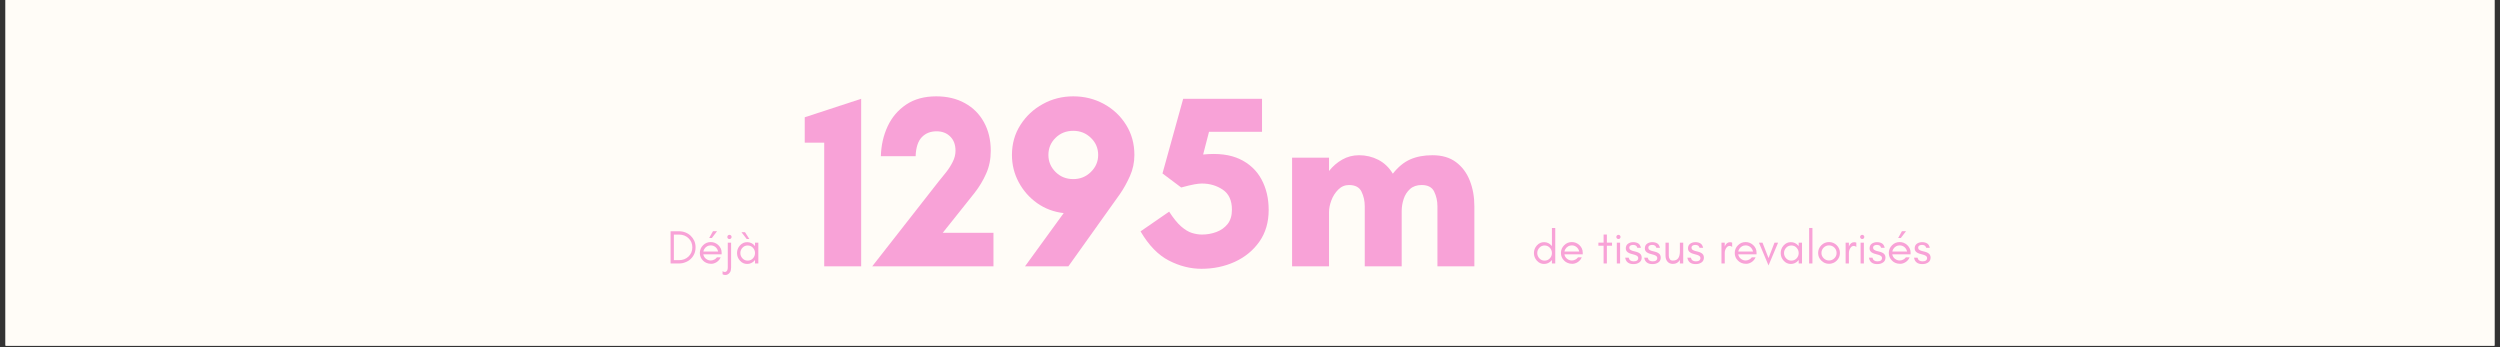 <svg version="1.0" preserveAspectRatio="xMidYMid meet" height="150" viewBox="0 0 810 112.5" zoomAndPan="magnify" width="1080" xmlns:xlink="http://www.w3.org/1999/xlink" xmlns="http://www.w3.org/2000/svg"><rect x="0" y="0" width="810" height="112.5" fill="#333333" stroke="none"/><defs><g></g><clipPath id="e444437beb"><path clip-rule="nonzero" d="M 1.793 0 L 808.207 0 L 808.207 112.004 L 1.793 112.004 Z M 1.793 0"></path></clipPath></defs><g clip-path="url(#e444437beb)"><path fill-rule="nonzero" fill-opacity="1" d="M 1.793 0 L 808.207 0 L 808.207 112.004 L 1.793 112.004 Z M 1.793 0" fill="#ffffff"></path><path fill-rule="nonzero" fill-opacity="1" d="M 1.793 0 L 808.207 0 L 808.207 112.004 L 1.793 112.004 Z M 1.793 0" fill="#fffcf7"></path></g><g fill-opacity="1" fill="#f8a2d7"><g transform="translate(259.937, 86.292)"><g><path d="M 19.078 -54.281 L 19.078 0 L 7.109 0 L 7.109 -40.078 L 0.797 -40.078 L 0.797 -48.297 Z M 19.078 -54.281"></path></g></g></g><g fill-opacity="1" fill="#f8a2d7"><g transform="translate(283.804, 86.292)"><g><path d="M 38.078 0 L -1.203 0 L 20.281 -27.453 C 21.02 -28.359 21.816 -29.344 22.672 -30.406 C 23.523 -31.477 24.254 -32.613 24.859 -33.812 C 25.473 -35.008 25.781 -36.219 25.781 -37.438 C 25.781 -39.406 25.207 -40.945 24.062 -42.062 C 22.926 -43.188 21.453 -43.75 19.641 -43.75 C 17.672 -43.75 16.07 -43.109 14.844 -41.828 C 13.625 -40.547 12.961 -38.5 12.859 -35.688 L 1.594 -35.688 C 1.695 -39.195 2.426 -42.414 3.781 -45.344 C 5.145 -48.27 7.145 -50.625 9.781 -52.406 C 12.414 -54.188 15.676 -55.078 19.562 -55.078 C 23.07 -55.078 26.156 -54.344 28.812 -52.875 C 31.477 -51.414 33.539 -49.352 35 -46.688 C 36.469 -44.031 37.203 -40.945 37.203 -37.438 C 37.203 -34.727 36.707 -32.27 35.719 -30.062 C 34.738 -27.852 33.504 -25.789 32.016 -23.875 C 30.523 -21.957 28.977 -20.016 27.375 -18.047 L 21.641 -10.859 L 38.078 -10.859 Z M 38.078 0"></path></g></g></g><g fill-opacity="1" fill="#f8a2d7"><g transform="translate(325.073, 86.292)"><g><path d="M 22.672 -28.266 C 24.91 -28.266 26.812 -29.035 28.375 -30.578 C 29.945 -32.117 30.734 -33.953 30.734 -36.078 C 30.734 -38.266 29.945 -40.113 28.375 -41.625 C 26.812 -43.145 24.91 -43.906 22.672 -43.906 C 20.379 -43.906 18.461 -43.145 16.922 -41.625 C 15.379 -40.113 14.609 -38.266 14.609 -36.078 C 14.609 -33.953 15.379 -32.117 16.922 -30.578 C 18.461 -29.035 20.379 -28.266 22.672 -28.266 Z M 22.672 -55.078 C 26.285 -55.078 29.598 -54.25 32.609 -52.594 C 35.617 -50.945 38.016 -48.688 39.797 -45.812 C 41.578 -42.945 42.469 -39.703 42.469 -36.078 C 42.469 -33.68 41.988 -31.406 41.031 -29.25 C 40.07 -27.102 38.984 -25.148 37.766 -23.391 L 21.078 0 L 7.031 0 L 19.562 -17.25 C 16.363 -17.613 13.5 -18.688 10.969 -20.469 C 8.445 -22.258 6.453 -24.523 4.984 -27.266 C 3.523 -30.004 2.797 -32.941 2.797 -36.078 C 2.797 -39.703 3.711 -42.945 5.547 -45.812 C 7.379 -48.688 9.801 -50.945 12.812 -52.594 C 15.82 -54.25 19.109 -55.078 22.672 -55.078 Z M 22.672 -55.078"></path></g></g></g><g fill-opacity="1" fill="#f8a2d7"><g transform="translate(370.332, 86.292)"><g><path d="M 21.391 -43.594 L 19.484 -36.234 C 24.328 -36.711 28.301 -36.207 31.406 -34.719 C 34.52 -33.227 36.848 -31.047 38.391 -28.172 C 39.941 -25.305 40.719 -22.008 40.719 -18.281 C 40.719 -14.289 39.719 -10.867 37.719 -8.016 C 35.719 -5.172 33.066 -2.988 29.766 -1.469 C 26.473 0.039 22.859 0.797 18.922 0.797 C 15.359 0.797 11.844 -0.094 8.375 -1.875 C 4.914 -3.656 1.859 -6.805 -0.797 -11.328 L 8.469 -17.719 C 9.844 -15.594 11.141 -13.992 12.359 -12.922 C 13.586 -11.859 14.758 -11.156 15.875 -10.812 C 17 -10.469 18.066 -10.297 19.078 -10.297 C 20.723 -10.297 22.289 -10.57 23.781 -11.125 C 25.281 -11.688 26.492 -12.551 27.422 -13.719 C 28.348 -14.895 28.812 -16.441 28.812 -18.359 C 28.812 -21.336 27.828 -23.492 25.859 -24.828 C 23.891 -26.16 21.629 -26.828 19.078 -26.828 C 18.441 -26.828 17.656 -26.742 16.719 -26.578 C 15.789 -26.422 14.344 -26.078 12.375 -25.547 L 6.312 -30.094 L 13.016 -54.281 L 38.562 -54.281 L 38.562 -43.594 Z M 21.391 -43.594"></path></g></g></g><g fill-opacity="1" fill="#f8a2d7"><g transform="translate(413.836, 86.292)"><g><path d="M 40.312 -17.875 L 40.312 0 L 28.344 0 L 28.344 -19.484 C 28.344 -21.18 27.992 -22.75 27.297 -24.188 C 26.609 -25.625 25.254 -26.344 23.234 -26.344 C 21.898 -26.344 20.738 -25.848 19.75 -24.859 C 18.77 -23.879 18.023 -22.707 17.516 -21.344 C 17.016 -19.988 16.766 -18.727 16.766 -17.562 L 16.766 0 L 4.797 0 L 4.797 -35.203 L 16.766 -35.203 L 16.766 -30.891 C 17.984 -32.43 19.414 -33.664 21.062 -34.594 C 22.719 -35.531 24.531 -36 26.5 -36 C 28.738 -36 30.816 -35.504 32.734 -34.516 C 34.648 -33.535 36.219 -32.035 37.438 -30.016 C 39.145 -32.191 41.02 -33.734 43.062 -34.641 C 45.113 -35.547 47.523 -36 50.297 -36 C 53.379 -36 55.914 -35.254 57.906 -33.766 C 59.906 -32.273 61.395 -30.281 62.375 -27.781 C 63.363 -25.281 63.859 -22.516 63.859 -19.484 L 63.859 0 L 51.891 0 L 51.891 -19.484 C 51.891 -21.18 51.539 -22.75 50.844 -24.188 C 50.156 -25.625 48.801 -26.344 46.781 -26.344 C 45.238 -26.344 43.988 -25.914 43.031 -25.062 C 42.07 -24.207 41.379 -23.129 40.953 -21.828 C 40.523 -20.523 40.312 -19.207 40.312 -17.875 Z M 40.312 -17.875"></path></g></g></g><g fill-opacity="1" fill="#f8a2d7"><g transform="translate(496.308, 85.365)"><g><path d="M 6.516 -3.375 C 6.516 -4.031 6.289 -4.602 5.844 -5.094 C 5.383 -5.582 4.816 -5.828 4.141 -5.828 C 3.461 -5.828 2.898 -5.582 2.453 -5.094 C 1.992 -4.602 1.766 -4.031 1.766 -3.375 C 1.766 -2.719 1.992 -2.145 2.453 -1.656 C 2.898 -1.164 3.461 -0.922 4.141 -0.922 C 4.816 -0.922 5.383 -1.164 5.844 -1.656 C 6.289 -2.145 6.516 -2.719 6.516 -3.375 Z M 7.594 0 L 6.516 0 L 6.516 -1.156 C 6.453 -1.07 6.395 -0.992 6.344 -0.922 C 5.695 -0.203 4.906 0.156 3.969 0.156 C 3.039 0.156 2.258 -0.203 1.625 -0.922 C 1 -1.617 0.688 -2.438 0.688 -3.375 C 0.688 -4.312 1 -5.129 1.625 -5.828 C 2.258 -6.547 3.039 -6.906 3.969 -6.906 C 4.906 -6.906 5.695 -6.547 6.344 -5.828 C 6.395 -5.754 6.453 -5.676 6.516 -5.594 L 6.516 -11.5 L 7.594 -11.5 Z M 7.594 0"></path></g></g></g><g fill-opacity="1" fill="#f8a2d7"><g transform="translate(505.056, 85.365)"><g><path d="M 7.75 -3.531 L 7.75 -2.969 L 1.812 -2.969 C 1.914 -2.383 2.195 -1.906 2.656 -1.531 C 3.125 -1.156 3.645 -0.969 4.219 -0.969 C 4.602 -0.969 4.977 -1.062 5.344 -1.25 C 5.688 -1.414 5.977 -1.66 6.219 -1.984 L 7.438 -1.984 C 7.156 -1.336 6.727 -0.828 6.156 -0.453 C 5.57 -0.078 4.984 0.109 4.391 0.109 C 3.785 0.109 3.273 0.016 2.859 -0.172 C 2.422 -0.348 2.047 -0.598 1.734 -0.922 C 1.035 -1.598 0.688 -2.426 0.688 -3.406 C 0.688 -4.375 1.035 -5.207 1.734 -5.906 C 2.422 -6.594 3.25 -6.938 4.219 -6.938 C 5.156 -6.938 5.977 -6.602 6.688 -5.938 C 7.395 -5.258 7.75 -4.457 7.75 -3.531 Z M 6.609 -3.875 C 6.484 -4.445 6.195 -4.926 5.75 -5.312 C 5.301 -5.676 4.789 -5.859 4.219 -5.859 C 3.344 -5.859 2.648 -5.469 2.141 -4.688 C 1.992 -4.438 1.891 -4.164 1.828 -3.875 Z M 6.609 -3.875"></path></g></g></g><g fill-opacity="1" fill="#f8a2d7"><g transform="translate(513.421, 85.365)"><g></g></g></g><g fill-opacity="1" fill="#f8a2d7"><g transform="translate(517.565, 85.365)"><g><path d="M 0.312 -5.75 L 0.312 -6.75 L 2 -6.75 L 2 -9.375 L 3.062 -9.375 L 3.062 -6.75 L 4.734 -6.75 L 4.734 -5.75 L 3.062 -5.75 L 3.062 0 L 2 0 L 2 -5.75 Z M 0.312 -5.75"></path></g></g></g><g fill-opacity="1" fill="#f8a2d7"><g transform="translate(522.615, 85.365)"><g><path d="M 2.234 -9.078 C 2.367 -8.953 2.438 -8.797 2.438 -8.609 C 2.438 -8.41 2.367 -8.242 2.234 -8.109 C 2.109 -7.984 1.953 -7.922 1.766 -7.922 C 1.566 -7.922 1.406 -7.984 1.281 -8.109 C 1.145 -8.242 1.078 -8.41 1.078 -8.609 C 1.078 -8.797 1.145 -8.953 1.281 -9.078 C 1.406 -9.211 1.566 -9.281 1.766 -9.281 C 1.953 -9.281 2.109 -9.211 2.234 -9.078 Z M 2.297 0 L 1.234 0 L 1.234 -6.75 L 2.297 -6.75 Z M 2.297 0"></path></g></g></g><g fill-opacity="1" fill="#f8a2d7"><g transform="translate(526.13, 85.365)"><g><path d="M 2.125 -0.969 C 2.395 -0.781 2.742 -0.688 3.172 -0.688 C 4.16 -0.688 4.656 -1.055 4.656 -1.797 C 4.656 -2.223 4.301 -2.551 3.594 -2.781 C 3.289 -2.883 2.973 -2.973 2.641 -3.047 C 2.297 -3.129 1.973 -3.238 1.672 -3.375 C 1.328 -3.539 1.066 -3.742 0.891 -3.984 C 0.711 -4.234 0.625 -4.523 0.625 -4.859 C 0.625 -5.535 0.859 -6.047 1.328 -6.391 C 1.805 -6.734 2.367 -6.906 3.016 -6.906 C 3.672 -6.906 4.219 -6.77 4.656 -6.5 C 5.082 -6.238 5.375 -5.766 5.531 -5.078 L 4.375 -5.078 C 4.25 -5.453 4.066 -5.703 3.828 -5.828 C 3.609 -5.953 3.328 -6.016 2.984 -6.016 C 2.648 -6.016 2.363 -5.941 2.125 -5.797 C 1.883 -5.641 1.766 -5.414 1.766 -5.125 C 1.766 -4.82 1.867 -4.598 2.078 -4.453 C 2.266 -4.316 2.508 -4.195 2.812 -4.094 C 3.102 -4 3.426 -3.914 3.781 -3.844 C 4.113 -3.77 4.43 -3.66 4.734 -3.516 C 5.43 -3.18 5.781 -2.656 5.781 -1.938 C 5.781 -1.207 5.52 -0.672 5 -0.328 C 4.738 -0.148 4.445 -0.016 4.125 0.078 C 3.82 0.16 3.484 0.203 3.109 0.203 C 1.547 0.203 0.648 -0.492 0.422 -1.891 L 1.547 -1.891 C 1.66 -1.453 1.852 -1.145 2.125 -0.969 Z M 2.125 -0.969"></path></g></g></g><g fill-opacity="1" fill="#f8a2d7"><g transform="translate(532.3, 85.365)"><g><path d="M 2.125 -0.969 C 2.395 -0.781 2.742 -0.688 3.172 -0.688 C 4.16 -0.688 4.656 -1.055 4.656 -1.797 C 4.656 -2.223 4.301 -2.551 3.594 -2.781 C 3.289 -2.883 2.973 -2.973 2.641 -3.047 C 2.297 -3.129 1.973 -3.238 1.672 -3.375 C 1.328 -3.539 1.066 -3.742 0.891 -3.984 C 0.711 -4.234 0.625 -4.523 0.625 -4.859 C 0.625 -5.535 0.859 -6.047 1.328 -6.391 C 1.805 -6.734 2.367 -6.906 3.016 -6.906 C 3.672 -6.906 4.219 -6.77 4.656 -6.5 C 5.082 -6.238 5.375 -5.766 5.531 -5.078 L 4.375 -5.078 C 4.25 -5.453 4.066 -5.703 3.828 -5.828 C 3.609 -5.953 3.328 -6.016 2.984 -6.016 C 2.648 -6.016 2.363 -5.941 2.125 -5.797 C 1.883 -5.641 1.766 -5.414 1.766 -5.125 C 1.766 -4.82 1.867 -4.598 2.078 -4.453 C 2.266 -4.316 2.508 -4.195 2.812 -4.094 C 3.102 -4 3.426 -3.914 3.781 -3.844 C 4.113 -3.77 4.43 -3.66 4.734 -3.516 C 5.43 -3.18 5.781 -2.656 5.781 -1.938 C 5.781 -1.207 5.52 -0.672 5 -0.328 C 4.738 -0.148 4.445 -0.016 4.125 0.078 C 3.82 0.16 3.484 0.203 3.109 0.203 C 1.547 0.203 0.648 -0.492 0.422 -1.891 L 1.547 -1.891 C 1.66 -1.453 1.852 -1.145 2.125 -0.969 Z M 2.125 -0.969"></path></g></g></g><g fill-opacity="1" fill="#f8a2d7"><g transform="translate(538.47, 85.365)"><g><path d="M 5.812 -1.156 C 5.312 -0.289 4.562 0.141 3.562 0.141 C 2.801 0.141 2.207 -0.109 1.781 -0.609 C 1.363 -1.109 1.156 -1.75 1.156 -2.531 L 1.156 -6.75 L 2.219 -6.75 L 2.219 -2.531 C 2.219 -2.094 2.32 -1.719 2.531 -1.406 C 2.727 -1.094 3.055 -0.938 3.516 -0.938 C 4.348 -0.938 4.941 -1.203 5.297 -1.734 C 5.641 -2.254 5.812 -2.984 5.812 -3.922 L 5.812 -6.75 L 6.891 -6.75 L 6.891 0 L 5.812 0 Z M 5.812 -1.156"></path></g></g></g><g fill-opacity="1" fill="#f8a2d7"><g transform="translate(546.283, 85.365)"><g><path d="M 2.125 -0.969 C 2.395 -0.781 2.742 -0.688 3.172 -0.688 C 4.16 -0.688 4.656 -1.055 4.656 -1.797 C 4.656 -2.223 4.301 -2.551 3.594 -2.781 C 3.289 -2.883 2.973 -2.973 2.641 -3.047 C 2.297 -3.129 1.973 -3.238 1.672 -3.375 C 1.328 -3.539 1.066 -3.742 0.891 -3.984 C 0.711 -4.234 0.625 -4.523 0.625 -4.859 C 0.625 -5.535 0.859 -6.047 1.328 -6.391 C 1.805 -6.734 2.367 -6.906 3.016 -6.906 C 3.672 -6.906 4.219 -6.77 4.656 -6.5 C 5.082 -6.238 5.375 -5.766 5.531 -5.078 L 4.375 -5.078 C 4.25 -5.453 4.066 -5.703 3.828 -5.828 C 3.609 -5.953 3.328 -6.016 2.984 -6.016 C 2.648 -6.016 2.363 -5.941 2.125 -5.797 C 1.883 -5.641 1.766 -5.414 1.766 -5.125 C 1.766 -4.82 1.867 -4.598 2.078 -4.453 C 2.266 -4.316 2.508 -4.195 2.812 -4.094 C 3.102 -4 3.426 -3.914 3.781 -3.844 C 4.113 -3.77 4.43 -3.66 4.734 -3.516 C 5.43 -3.18 5.781 -2.656 5.781 -1.938 C 5.781 -1.207 5.52 -0.672 5 -0.328 C 4.738 -0.148 4.445 -0.016 4.125 0.078 C 3.82 0.16 3.484 0.203 3.109 0.203 C 1.547 0.203 0.648 -0.492 0.422 -1.891 L 1.547 -1.891 C 1.66 -1.453 1.852 -1.145 2.125 -0.969 Z M 2.125 -0.969"></path></g></g></g><g fill-opacity="1" fill="#f8a2d7"><g transform="translate(552.453, 85.365)"><g></g></g></g><g fill-opacity="1" fill="#f8a2d7"><g transform="translate(556.597, 85.365)"><g><path d="M 4.625 -5.359 C 4.375 -5.578 4.109 -5.688 3.828 -5.688 C 3.547 -5.688 3.305 -5.613 3.109 -5.469 C 2.91 -5.301 2.742 -5.102 2.609 -4.875 C 2.348 -4.426 2.219 -3.926 2.219 -3.375 L 2.219 0 L 1.156 0 L 1.156 -6.75 L 2.219 -6.75 L 2.219 -5.359 L 2.266 -5.625 C 2.629 -6.469 3.188 -6.891 3.938 -6.891 C 4.176 -6.891 4.406 -6.844 4.625 -6.75 Z M 4.625 -5.359"></path></g></g></g><g fill-opacity="1" fill="#f8a2d7"><g transform="translate(561.37, 85.365)"><g><path d="M 7.75 -3.531 L 7.75 -2.969 L 1.812 -2.969 C 1.914 -2.383 2.195 -1.906 2.656 -1.531 C 3.125 -1.156 3.645 -0.969 4.219 -0.969 C 4.602 -0.969 4.977 -1.062 5.344 -1.25 C 5.688 -1.414 5.977 -1.66 6.219 -1.984 L 7.438 -1.984 C 7.156 -1.336 6.727 -0.828 6.156 -0.453 C 5.57 -0.078 4.984 0.109 4.391 0.109 C 3.785 0.109 3.273 0.016 2.859 -0.172 C 2.422 -0.348 2.047 -0.598 1.734 -0.922 C 1.035 -1.598 0.688 -2.426 0.688 -3.406 C 0.688 -4.375 1.035 -5.207 1.734 -5.906 C 2.422 -6.594 3.25 -6.938 4.219 -6.938 C 5.156 -6.938 5.977 -6.602 6.688 -5.938 C 7.395 -5.258 7.75 -4.457 7.75 -3.531 Z M 6.609 -3.875 C 6.484 -4.445 6.195 -4.926 5.75 -5.312 C 5.301 -5.676 4.789 -5.859 4.219 -5.859 C 3.344 -5.859 2.648 -5.469 2.141 -4.688 C 1.992 -4.438 1.891 -4.164 1.828 -3.875 Z M 6.609 -3.875"></path></g></g></g><g fill-opacity="1" fill="#f8a2d7"><g transform="translate(569.735, 85.365)"><g><path d="M 3.266 0.641 L 0.156 -6.75 L 1.312 -6.75 L 3.266 -1.734 L 5.203 -6.75 L 6.375 -6.75 Z M 3.266 0.641"></path></g></g></g><g fill-opacity="1" fill="#f8a2d7"><g transform="translate(576.259, 85.365)"><g><path d="M 6.516 -3.375 C 6.516 -4.031 6.289 -4.602 5.844 -5.094 C 5.383 -5.582 4.816 -5.828 4.141 -5.828 C 3.461 -5.828 2.898 -5.582 2.453 -5.094 C 1.992 -4.602 1.766 -4.031 1.766 -3.375 C 1.766 -2.719 1.992 -2.145 2.453 -1.656 C 2.898 -1.164 3.461 -0.922 4.141 -0.922 C 4.816 -0.922 5.383 -1.164 5.844 -1.656 C 6.289 -2.145 6.516 -2.719 6.516 -3.375 Z M 7.594 0 L 6.516 0 L 6.516 -1.156 C 6.453 -1.07 6.395 -0.992 6.344 -0.922 C 5.695 -0.203 4.906 0.156 3.969 0.156 C 3.039 0.156 2.258 -0.203 1.625 -0.922 C 1 -1.617 0.688 -2.438 0.688 -3.375 C 0.688 -4.312 1 -5.129 1.625 -5.828 C 2.258 -6.547 3.039 -6.906 3.969 -6.906 C 4.906 -6.906 5.695 -6.547 6.344 -5.828 C 6.395 -5.754 6.453 -5.676 6.516 -5.594 L 6.516 -6.75 L 7.594 -6.75 Z M 7.594 0"></path></g></g></g><g fill-opacity="1" fill="#f8a2d7"><g transform="translate(585.007, 85.365)"><g><path d="M 2.219 0 L 1.156 0 L 1.156 -11.5 L 2.219 -11.5 Z M 2.219 0"></path></g></g></g><g fill-opacity="1" fill="#f8a2d7"><g transform="translate(588.384, 85.365)"><g><path d="M 6.672 -3.406 C 6.672 -4.082 6.43 -4.66 5.953 -5.141 C 5.473 -5.617 4.895 -5.859 4.219 -5.859 C 3.539 -5.859 2.961 -5.617 2.484 -5.141 C 2.004 -4.66 1.766 -4.082 1.766 -3.406 C 1.766 -2.738 2.004 -2.164 2.484 -1.688 C 2.961 -1.207 3.539 -0.969 4.219 -0.969 C 4.895 -0.969 5.473 -1.207 5.953 -1.688 C 6.43 -2.164 6.672 -2.738 6.672 -3.406 Z M 7.75 -3.406 C 7.75 -2.426 7.406 -1.598 6.719 -0.922 C 6.008 -0.234 5.176 0.109 4.219 0.109 C 3.258 0.109 2.43 -0.234 1.734 -0.922 C 1.035 -1.598 0.688 -2.426 0.688 -3.406 C 0.688 -4.375 1.035 -5.207 1.734 -5.906 C 2.422 -6.594 3.25 -6.938 4.219 -6.938 C 5.188 -6.938 6.02 -6.594 6.719 -5.906 C 7.406 -5.207 7.75 -4.375 7.75 -3.406 Z M 7.75 -3.406"></path></g></g></g><g fill-opacity="1" fill="#f8a2d7"><g transform="translate(596.826, 85.365)"><g><path d="M 4.625 -5.359 C 4.375 -5.578 4.109 -5.688 3.828 -5.688 C 3.547 -5.688 3.305 -5.613 3.109 -5.469 C 2.91 -5.301 2.742 -5.102 2.609 -4.875 C 2.348 -4.426 2.219 -3.926 2.219 -3.375 L 2.219 0 L 1.156 0 L 1.156 -6.75 L 2.219 -6.75 L 2.219 -5.359 L 2.266 -5.625 C 2.629 -6.469 3.188 -6.891 3.938 -6.891 C 4.176 -6.891 4.406 -6.844 4.625 -6.75 Z M 4.625 -5.359"></path></g></g></g><g fill-opacity="1" fill="#f8a2d7"><g transform="translate(601.599, 85.365)"><g><path d="M 2.234 -9.078 C 2.367 -8.953 2.438 -8.797 2.438 -8.609 C 2.438 -8.41 2.367 -8.242 2.234 -8.109 C 2.109 -7.984 1.953 -7.922 1.766 -7.922 C 1.566 -7.922 1.406 -7.984 1.281 -8.109 C 1.145 -8.242 1.078 -8.41 1.078 -8.609 C 1.078 -8.797 1.145 -8.953 1.281 -9.078 C 1.406 -9.211 1.566 -9.281 1.766 -9.281 C 1.953 -9.281 2.109 -9.211 2.234 -9.078 Z M 2.297 0 L 1.234 0 L 1.234 -6.75 L 2.297 -6.75 Z M 2.297 0"></path></g></g></g><g fill-opacity="1" fill="#f8a2d7"><g transform="translate(605.114, 85.365)"><g><path d="M 2.125 -0.969 C 2.395 -0.781 2.742 -0.688 3.172 -0.688 C 4.16 -0.688 4.656 -1.055 4.656 -1.797 C 4.656 -2.223 4.301 -2.551 3.594 -2.781 C 3.289 -2.883 2.973 -2.973 2.641 -3.047 C 2.297 -3.129 1.973 -3.238 1.672 -3.375 C 1.328 -3.539 1.066 -3.742 0.891 -3.984 C 0.711 -4.234 0.625 -4.523 0.625 -4.859 C 0.625 -5.535 0.859 -6.047 1.328 -6.391 C 1.805 -6.734 2.367 -6.906 3.016 -6.906 C 3.672 -6.906 4.219 -6.77 4.656 -6.5 C 5.082 -6.238 5.375 -5.766 5.531 -5.078 L 4.375 -5.078 C 4.25 -5.453 4.066 -5.703 3.828 -5.828 C 3.609 -5.953 3.328 -6.016 2.984 -6.016 C 2.648 -6.016 2.363 -5.941 2.125 -5.797 C 1.883 -5.641 1.766 -5.414 1.766 -5.125 C 1.766 -4.82 1.867 -4.598 2.078 -4.453 C 2.266 -4.316 2.508 -4.195 2.812 -4.094 C 3.102 -4 3.426 -3.914 3.781 -3.844 C 4.113 -3.77 4.43 -3.66 4.734 -3.516 C 5.43 -3.18 5.781 -2.656 5.781 -1.938 C 5.781 -1.207 5.52 -0.672 5 -0.328 C 4.738 -0.148 4.445 -0.016 4.125 0.078 C 3.82 0.16 3.484 0.203 3.109 0.203 C 1.547 0.203 0.648 -0.492 0.422 -1.891 L 1.547 -1.891 C 1.66 -1.453 1.852 -1.145 2.125 -0.969 Z M 2.125 -0.969"></path></g></g></g><g fill-opacity="1" fill="#f8a2d7"><g transform="translate(611.284, 85.365)"><g><path d="M 7.75 -3.531 L 7.75 -2.969 L 1.812 -2.969 C 1.914 -2.383 2.195 -1.906 2.656 -1.531 C 3.125 -1.156 3.645 -0.969 4.219 -0.969 C 4.602 -0.969 4.977 -1.062 5.344 -1.25 C 5.688 -1.414 5.977 -1.66 6.219 -1.984 L 7.438 -1.984 C 7.156 -1.336 6.727 -0.828 6.156 -0.453 C 5.57 -0.078 4.984 0.109 4.391 0.109 C 3.785 0.109 3.273 0.016 2.859 -0.172 C 2.422 -0.348 2.047 -0.598 1.734 -0.922 C 1.035 -1.598 0.688 -2.426 0.688 -3.406 C 0.688 -4.375 1.035 -5.207 1.734 -5.906 C 2.422 -6.594 3.25 -6.938 4.219 -6.938 C 5.156 -6.938 5.977 -6.602 6.688 -5.938 C 7.395 -5.258 7.75 -4.457 7.75 -3.531 Z M 6.609 -3.875 C 6.484 -4.445 6.195 -4.926 5.75 -5.312 C 5.301 -5.676 4.789 -5.859 4.219 -5.859 C 3.344 -5.859 2.648 -5.469 2.141 -4.688 C 1.992 -4.438 1.891 -4.164 1.828 -3.875 Z M 6.266 -10.453 L 4.578 -8.25 L 3.719 -8.25 L 4.938 -10.453 Z M 6.266 -10.453"></path></g></g></g><g fill-opacity="1" fill="#f8a2d7"><g transform="translate(619.726, 85.365)"><g><path d="M 2.125 -0.969 C 2.395 -0.781 2.742 -0.688 3.172 -0.688 C 4.16 -0.688 4.656 -1.055 4.656 -1.797 C 4.656 -2.223 4.301 -2.551 3.594 -2.781 C 3.289 -2.883 2.973 -2.973 2.641 -3.047 C 2.297 -3.129 1.973 -3.238 1.672 -3.375 C 1.328 -3.539 1.066 -3.742 0.891 -3.984 C 0.711 -4.234 0.625 -4.523 0.625 -4.859 C 0.625 -5.535 0.859 -6.047 1.328 -6.391 C 1.805 -6.734 2.367 -6.906 3.016 -6.906 C 3.672 -6.906 4.219 -6.77 4.656 -6.5 C 5.082 -6.238 5.375 -5.766 5.531 -5.078 L 4.375 -5.078 C 4.25 -5.453 4.066 -5.703 3.828 -5.828 C 3.609 -5.953 3.328 -6.016 2.984 -6.016 C 2.648 -6.016 2.363 -5.941 2.125 -5.797 C 1.883 -5.641 1.766 -5.414 1.766 -5.125 C 1.766 -4.82 1.867 -4.598 2.078 -4.453 C 2.266 -4.316 2.508 -4.195 2.812 -4.094 C 3.102 -4 3.426 -3.914 3.781 -3.844 C 4.113 -3.77 4.43 -3.66 4.734 -3.516 C 5.43 -3.18 5.781 -2.656 5.781 -1.938 C 5.781 -1.207 5.52 -0.672 5 -0.328 C 4.738 -0.148 4.445 -0.016 4.125 0.078 C 3.82 0.16 3.484 0.203 3.109 0.203 C 1.547 0.203 0.648 -0.492 0.422 -1.891 L 1.547 -1.891 C 1.66 -1.453 1.852 -1.145 2.125 -0.969 Z M 2.125 -0.969"></path></g></g></g><g fill-opacity="1" fill="#f8a2d7"><g transform="translate(216.114, 85.365)"><g><path d="M 9.25 -5.219 C 9.25 -4.457 9.113 -3.758 8.844 -3.125 C 8.551 -2.477 8.164 -1.926 7.688 -1.469 C 7.207 -1.008 6.641 -0.656 5.984 -0.406 C 5.328 -0.133 4.625 0 3.875 0 L 1.156 0 L 1.156 -10.438 L 3.875 -10.438 C 4.625 -10.438 5.328 -10.305 5.984 -10.047 C 6.641 -9.785 7.207 -9.422 7.688 -8.953 C 8.164 -8.492 8.551 -7.945 8.844 -7.312 C 9.113 -6.676 9.25 -5.977 9.25 -5.219 Z M 8.203 -5.219 C 8.203 -6.406 7.785 -7.395 6.953 -8.188 C 6.129 -8.969 5.113 -9.359 3.906 -9.359 L 2.219 -9.359 L 2.219 -1.078 L 3.906 -1.078 C 5.113 -1.078 6.129 -1.461 6.953 -2.234 C 7.785 -3.035 8.203 -4.031 8.203 -5.219 Z M 8.203 -5.219"></path></g></g></g><g fill-opacity="1" fill="#f8a2d7"><g transform="translate(226.06, 85.365)"><g><path d="M 7.75 -3.531 L 7.75 -2.969 L 1.812 -2.969 C 1.914 -2.383 2.195 -1.906 2.656 -1.531 C 3.125 -1.156 3.645 -0.969 4.219 -0.969 C 4.602 -0.969 4.977 -1.062 5.344 -1.25 C 5.688 -1.414 5.977 -1.66 6.219 -1.984 L 7.438 -1.984 C 7.156 -1.336 6.727 -0.828 6.156 -0.453 C 5.57 -0.078 4.984 0.109 4.391 0.109 C 3.785 0.109 3.273 0.016 2.859 -0.172 C 2.422 -0.348 2.047 -0.598 1.734 -0.922 C 1.035 -1.598 0.688 -2.426 0.688 -3.406 C 0.688 -4.375 1.035 -5.207 1.734 -5.906 C 2.422 -6.594 3.25 -6.938 4.219 -6.938 C 5.156 -6.938 5.977 -6.602 6.688 -5.938 C 7.395 -5.258 7.75 -4.457 7.75 -3.531 Z M 6.609 -3.875 C 6.484 -4.445 6.195 -4.926 5.75 -5.312 C 5.301 -5.676 4.789 -5.859 4.219 -5.859 C 3.344 -5.859 2.648 -5.469 2.141 -4.688 C 1.992 -4.438 1.891 -4.164 1.828 -3.875 Z M 6.266 -10.453 L 4.578 -8.25 L 3.719 -8.25 L 4.938 -10.453 Z M 6.266 -10.453"></path></g></g></g><g fill-opacity="1" fill="#f8a2d7"><g transform="translate(234.502, 85.365)"><g><path d="M 2.531 -8.594 C 2.531 -8.395 2.461 -8.227 2.328 -8.094 C 2.191 -7.969 2.031 -7.906 1.844 -7.906 C 1.645 -7.906 1.477 -7.969 1.344 -8.094 C 1.219 -8.227 1.156 -8.395 1.156 -8.594 C 1.156 -8.789 1.219 -8.953 1.344 -9.078 C 1.477 -9.211 1.645 -9.281 1.844 -9.281 C 2.031 -9.281 2.191 -9.211 2.328 -9.078 C 2.461 -8.953 2.531 -8.789 2.531 -8.594 Z M 2.375 1.281 C 2.375 1.914 2.273 2.41 2.078 2.766 C 1.859 3.117 1.602 3.375 1.312 3.531 C 1.02 3.688 0.719 3.754 0.406 3.734 C 0.082 3.711 -0.18 3.633 -0.391 3.5 L -0.391 2.469 C -0.254 2.594 -0.086 2.676 0.109 2.719 C 0.297 2.77 0.477 2.758 0.656 2.688 C 1.082 2.508 1.297 2.047 1.297 1.297 L 1.297 -6.75 L 2.375 -6.75 Z M 2.375 1.281"></path></g></g></g><g fill-opacity="1" fill="#f8a2d7"><g transform="translate(238.109, 85.365)"><g><path d="M 6.516 -3.375 C 6.516 -4.031 6.289 -4.602 5.844 -5.094 C 5.383 -5.582 4.816 -5.828 4.141 -5.828 C 3.461 -5.828 2.898 -5.582 2.453 -5.094 C 1.992 -4.602 1.766 -4.031 1.766 -3.375 C 1.766 -2.719 1.992 -2.145 2.453 -1.656 C 2.898 -1.164 3.461 -0.922 4.141 -0.922 C 4.816 -0.922 5.383 -1.164 5.844 -1.656 C 6.289 -2.145 6.516 -2.719 6.516 -3.375 Z M 7.594 0 L 6.516 0 L 6.516 -1.156 C 6.453 -1.07 6.395 -0.992 6.344 -0.922 C 5.695 -0.203 4.906 0.156 3.969 0.156 C 3.039 0.156 2.258 -0.203 1.625 -0.922 C 1 -1.617 0.688 -2.438 0.688 -3.375 C 0.688 -4.312 1 -5.129 1.625 -5.828 C 2.258 -6.547 3.039 -6.906 3.969 -6.906 C 4.906 -6.906 5.695 -6.547 6.344 -5.828 C 6.395 -5.754 6.453 -5.676 6.516 -5.594 L 6.516 -6.75 L 7.594 -6.75 Z M 4.672 -7.938 L 3.812 -7.938 L 2.125 -10.125 L 3.281 -10.125 Z M 4.672 -7.938"></path></g></g></g></svg>